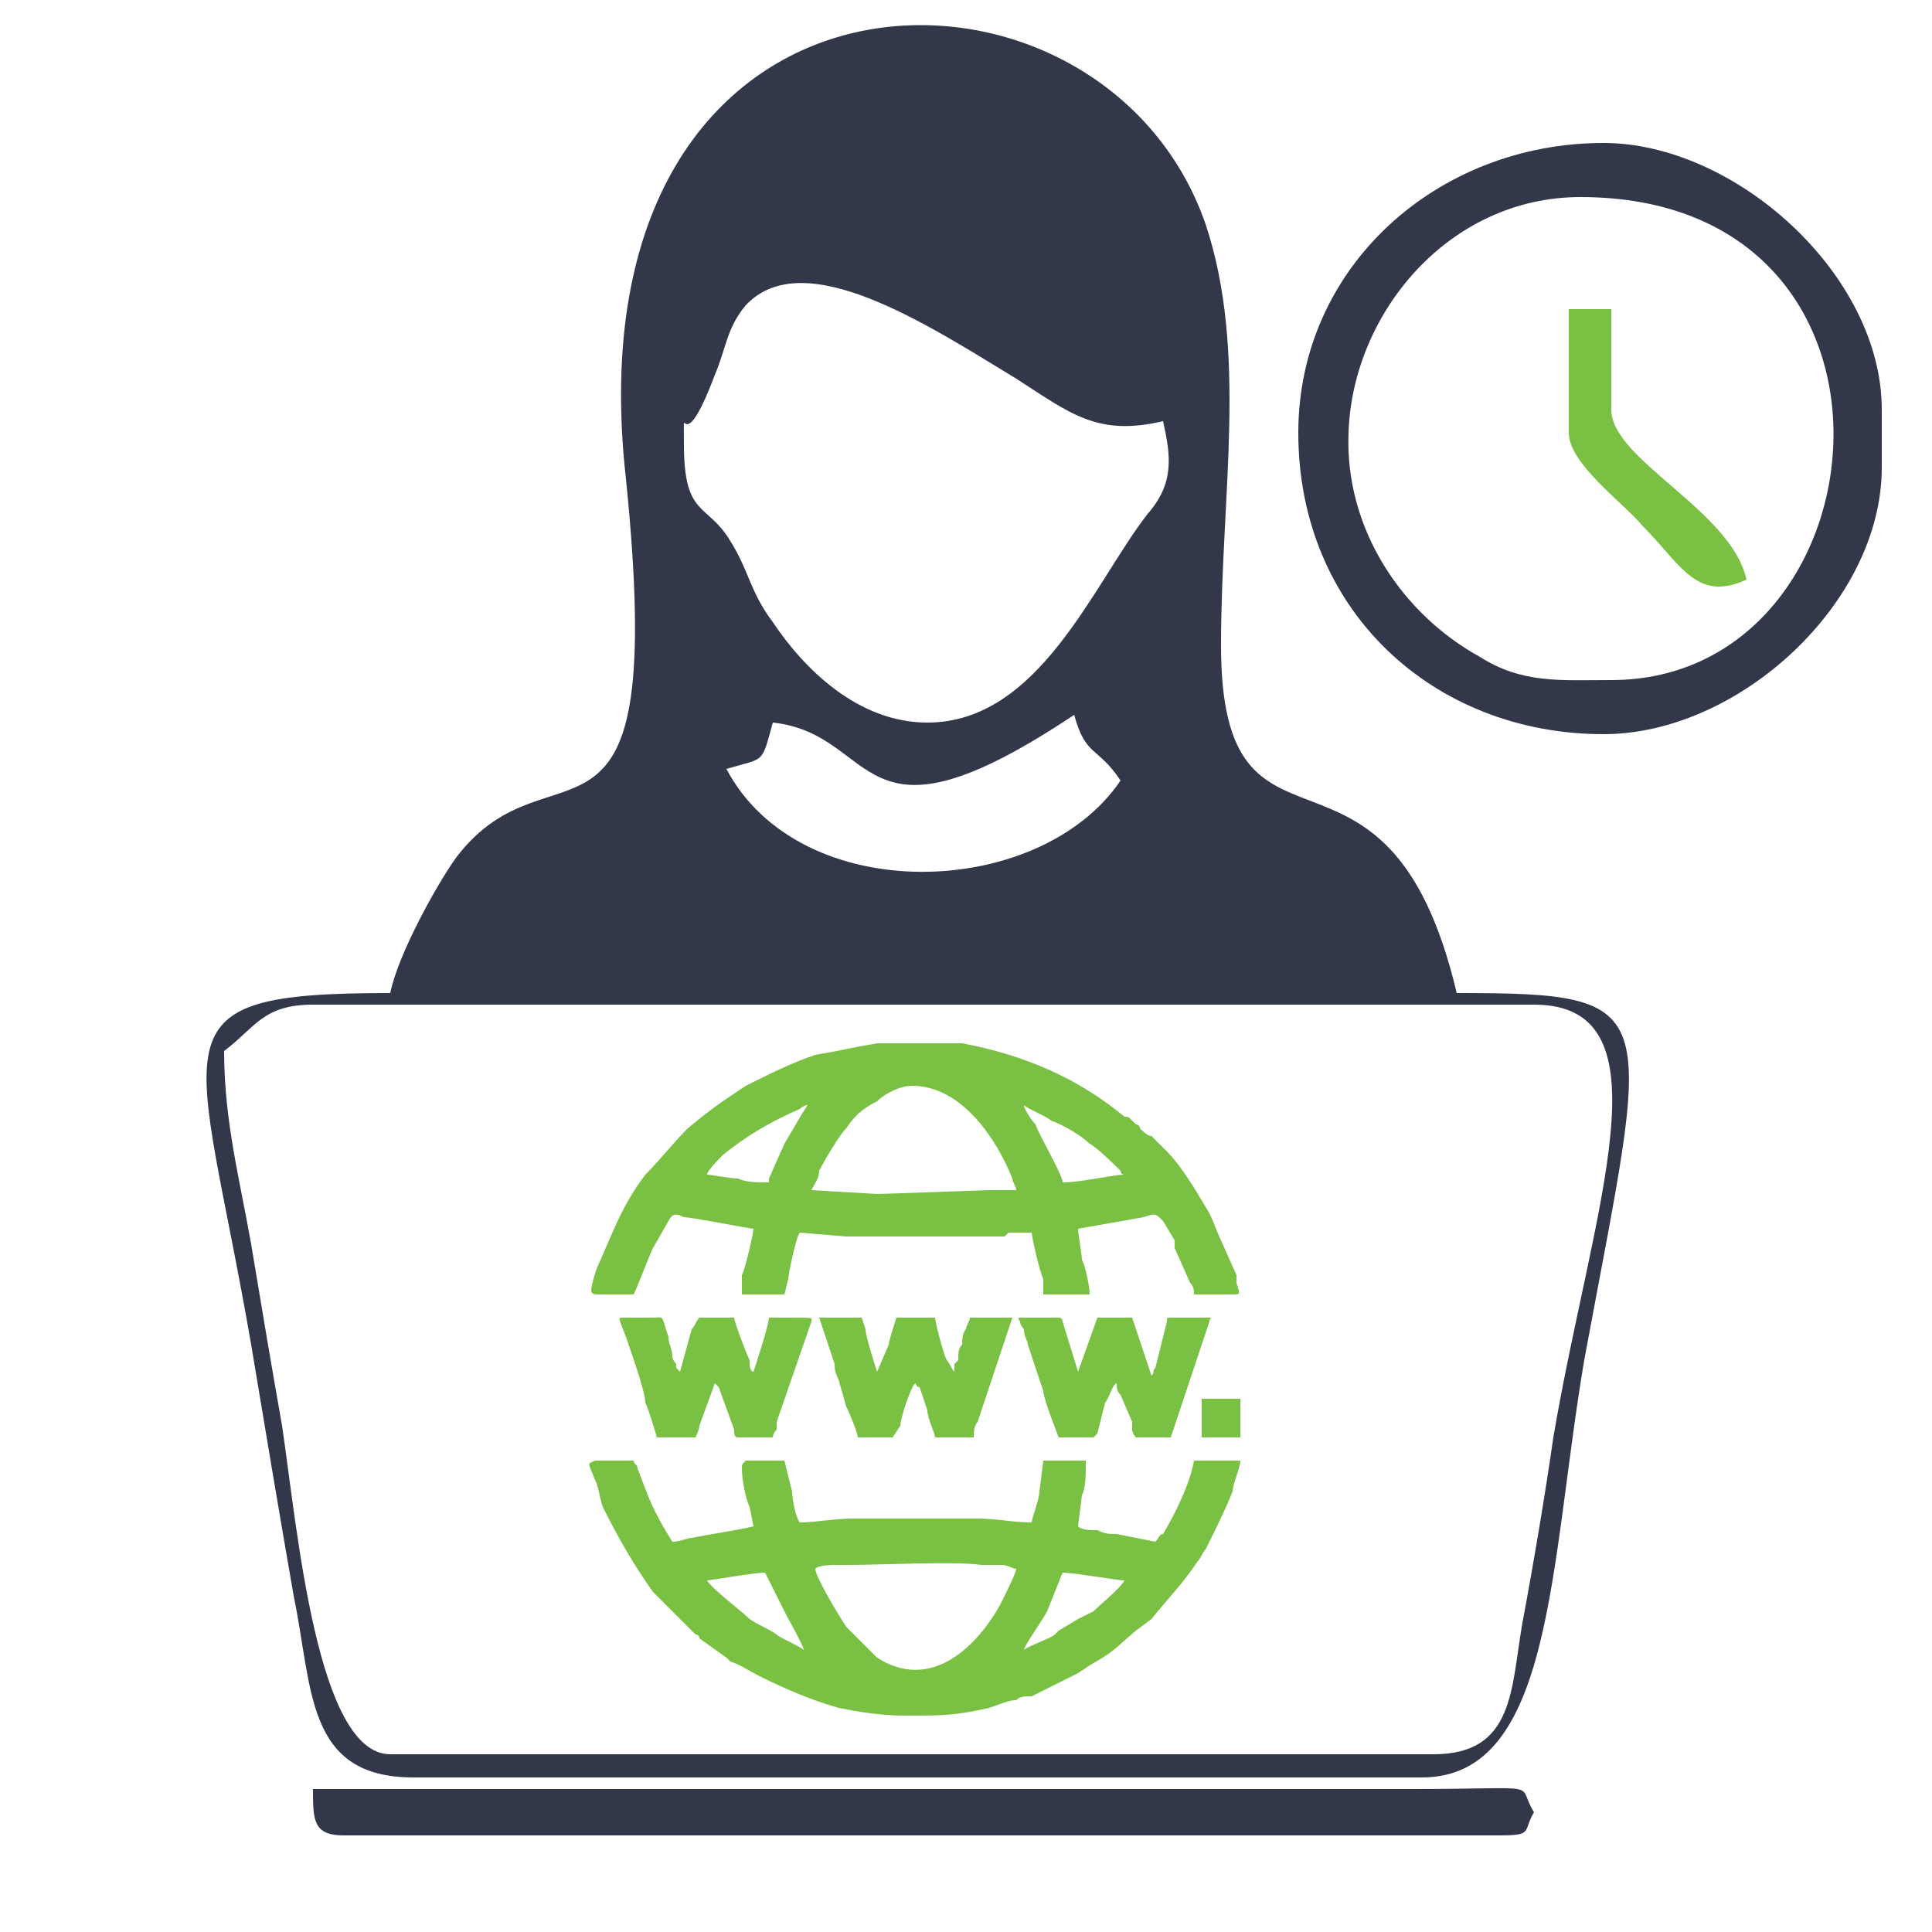 <?xml version="1.0" encoding="UTF-8"?>
<!DOCTYPE svg PUBLIC "-//W3C//DTD SVG 1.1//EN" "http://www.w3.org/Graphics/SVG/1.1/DTD/svg11.dtd">
<!-- Creator: CorelDRAW X7 -->
<svg xmlns="http://www.w3.org/2000/svg" xml:space="preserve" width="500px" height="500px" version="1.1" style="shape-rendering:geometricPrecision; text-rendering:geometricPrecision; image-rendering:optimizeQuality; fill-rule:evenodd; clip-rule:evenodd"
viewBox="0 0 500 500"
 xmlns:xlink="http://www.w3.org/1999/xlink">
 <defs>
  <style type="text/css">
   <![CDATA[
    .fil0ex {fill:#32384A}
    .fil1 {fill:#7AC143}
   ]]>
  </style>
 </defs>
 <g id="Layer_x0020_1">
  <path class="fil0ex" d="M58 272c8,-6 10,-12 23,-12l316 0c36,0 15,53 5,112 -2,14 -5,32 -8,48 -3,17 -2,34 -23,34l-270 0c-19,0 -24,-58 -28,-85 -3,-17 -5,-29 -8,-47 -3,-17 -7,-32 -7,-50zm130 -73c10,-3 9,-1 12,-12 28,3 21,36 78,-2 3,11 6,8 12,17 -21,31 -83,33 -102,-3zm52 -12c-18,0 -32,-14 -40,-26 -6,-8 -6,-13 -11,-21 -6,-10 -12,-6 -12,-25 0,-14 -1,6 8,-18 3,-7 3,-12 8,-18 15,-16 47,5 70,19 14,9 21,15 38,11 2,9 3,16 -4,24 -14,18 -28,54 -57,54zm-139 70c-63,0 -50,10 -36,91 4,24 7,42 11,65 5,24 3,47 31,47l261 0c34,0 33,-55 42,-108 17,-92 22,-95 -33,-95 -18,-76 -61,-26 -61,-90 0,-39 7,-76 -4,-109 -27,-78 -166,-76 -150,66 11,108 -19,65 -44,98 -5,7 -15,25 -17,35z"/>
  <path class="fil0ex" d="M409 51c92,0 80,125 8,125 -13,0 -23,1 -34,-6 -20,-11 -35,-33 -34,-58 1,-31 26,-61 60,-61zm-73 61c0,46 35,78 79,78 35,0 72,-34 72,-69l0 -15c0,-35 -38,-69 -72,-69 -43,0 -79,32 -79,75z"/>
  <path class="fil0ex" d="M89 475l299 0c9,0 6,-1 9,-6 -5,-8 4,-6 -32,-6l-284 0c0,8 0,12 8,12z"/>
  <path class="fil1" d="M406 112c0,8 14,18 19,24 10,10 14,20 27,14 -4,-18 -35,-31 -35,-44l0 -26 -11 0 0 32z"/>
  <g id="_2342325866432">
   <path class="fil1" d="M265 427c0,-1 5,-8 6,-10l4 -10c3,0 14,2 16,2 -1,2 -6,6 -8,8 -2,1 -2,1 -4,2l-5 3c0,0 -1,1 -1,1 -1,1 -7,3 -8,4zm-30 17l-1 0 0 0c-6,0 -12,-1 -17,-2 -7,-2 -14,-5 -20,-8 -4,-2 -5,-3 -8,-4 -1,-1 -1,-1 -1,-1l-7 -5c0,-1 -1,-1 -1,-1l-11 -11c-5,-7 -9,-14 -13,-22 -1,-3 -1,-5 -2,-7 -2,-5 -2,-4 0,-5 4,0 6,0 10,0 0,1 1,1 1,2 3,8 4,11 9,19 2,0 4,-1 5,-1 5,-1 12,-2 16,-3l-1 -5c-1,-2 -2,-7 -2,-10 0,-1 0,-1 1,-2 3,0 7,0 10,0l2 8c0,2 1,7 2,8 4,0 9,-1 14,-1 1,0 2,0 3,0 1,0 3,0 4,0 3,0 15,0 18,0 1,0 2,0 3,0 2,0 3,0 4,0 5,0 9,1 14,1 0,-1 2,-6 2,-8l1 -8c3,0 5,0 8,0l3 0c0,4 0,7 -1,9l-1 8c1,1 3,1 5,1 2,1 3,1 5,1l10 2c1,-1 1,-2 2,-2 3,-5 7,-13 8,-19l9 0c1,0 2,0 3,0 0,2 -2,6 -2,8 -2,5 -5,11 -7,15 -1,1 -1,2 -2,3 -4,6 -8,10 -12,15l-4 3c-6,5 -5,5 -12,9l-3 2c-4,2 -8,4 -12,6 -2,0 -3,0 -4,1 -2,0 -4,1 -7,2 -9,2 -12,2 -21,2zm-52 -35c1,0 12,-2 15,-2l5 10c1,2 5,9 5,10 -1,-1 -6,-3 -7,-4 -3,-2 -4,-2 -7,-4 -2,-2 -10,-8 -11,-10zm28 -3c1,-1 4,-1 6,-1 1,0 2,0 3,0 8,0 27,-1 34,0l5 0c2,0 3,1 4,1 0,1 -3,7 -4,9 -6,11 -18,23 -32,14 -2,-2 -3,-3 -5,-5l-3 -3c-2,-3 -8,-13 -8,-15z"/>
   <path class="fil1" d="M236 281c13,0 22,14 26,24 0,1 1,2 1,3 0,0 -1,0 -2,0 0,0 -3,0 -5,0 -1,0 -27,1 -29,1l-17 -1c1,-2 2,-3 2,-5 1,-2 5,-9 7,-11 2,-3 4,-5 8,-7 2,-2 6,-4 9,-4zm-4 -11l8 0c1,0 1,0 2,0l7 0c16,3 30,9 42,19 1,0 1,0 2,1 0,0 0,0 1,1 0,0 1,0 1,1 1,1 2,2 3,2l4 4c4,4 8,11 11,16 1,2 2,5 3,7l4 9c0,1 0,1 0,2 1,3 1,3 -1,3 -3,0 -7,0 -10,0 0,-1 0,-2 -1,-3l-4 -9c0,-1 0,-1 0,-2l-3 -5c-2,-2 -2,-2 -5,-1l-17 3c0,1 1,7 1,8 1,2 2,7 2,9l-12 0c0,-1 0,-3 0,-4 -1,-2 -3,-11 -3,-12l-6 0c0,0 0,0 -1,1l-8 0c-5,0 -10,0 -15,0 -5,0 -11,0 -16,0 -1,0 -1,0 -2,0l-12 -1c-1,1 -3,11 -3,12l-1 4 -11 0 0 -5c1,-2 3,-11 3,-12 -1,0 -16,-3 -18,-3 -2,-1 -3,-1 -4,1l-4 7c-1,2 -4,10 -5,12l-9 0c-1,0 -2,0 -2,-1 0,-1 1,-5 2,-7 4,-9 6,-15 12,-23 4,-4 7,-8 11,-12 6,-5 9,-7 15,-11 6,-3 12,-6 18,-8 6,-1 10,-2 16,-3 2,0 3,0 5,0zm33 16c1,1 6,3 7,4 3,1 8,4 10,6 2,1 7,6 8,7 0,1 1,1 1,1 -3,0 -11,2 -16,2 0,-2 -6,-12 -7,-15 -1,-1 -3,-4 -3,-5zm0 0l0 0zm-66 20c-3,0 -6,0 -8,-1 -2,0 -7,-1 -8,-1 0,-1 3,-4 4,-5 6,-5 13,-9 20,-12 0,0 1,-1 2,-1 -2,3 -3,5 -6,10l-4 9c0,1 0,1 0,1z"/>
   <path class="fil1" d="M170 372l10 0c0,0 1,-2 1,-3l4 -11c0,0 1,1 1,1l4 11c0,1 0,2 1,2l9 0c0,0 0,-1 1,-2 0,-1 0,-1 0,-2l9 -26c0,-1 1,-1 -6,-1 -2,0 -4,0 -5,0 0,2 -4,14 -4,14 -1,0 -1,-2 -1,-3 -1,-2 -4,-10 -4,-11l-9 0c-1,1 -1,2 -2,3l-3 11c0,0 0,0 0,0 0,0 0,0 0,0l-1 -1c0,0 0,0 0,-1 0,0 -1,-1 -1,-2 0,-2 -1,-3 -1,-5 -2,-6 -1,-5 -4,-5 -4,0 -4,0 -8,0 -1,0 -1,0 1,5 1,3 5,14 5,17 1,2 3,9 3,9z"/>
   <path class="fil1" d="M222 372c2,0 3,0 5,0 2,0 3,0 4,0l2 -3c0,-2 3,-11 4,-11 0,0 0,1 1,1l2 6c0,2 2,6 2,7 2,0 3,0 5,0 1,0 3,0 5,0 0,-1 0,-3 1,-4l9 -27 -11 0c0,1 -1,2 -1,3 -1,1 -1,3 -1,4 -1,1 -1,2 -1,4 0,0 -1,1 -1,1 0,1 0,2 0,2 -1,-1 -1,-2 -2,-3 -1,-2 -3,-10 -3,-11 -2,0 -4,0 -5,0 -2,0 -3,0 -5,0 0,0 -2,6 -2,7l-3 7c0,0 -3,-9 -3,-11 0,0 -1,-3 -1,-3l-11 0 4 12c0,1 0,2 1,4l2 7c1,2 3,7 3,8z"/>
   <path class="fil1" d="M274 372l9 0c0,0 1,-1 1,-1l2 -8c1,-1 2,-5 3,-5 0,1 0,2 1,3l3 7c0,1 0,2 0,2 0,1 1,2 1,2 2,0 3,0 5,0 1,0 3,0 4,0l10 -30c0,-1 1,-1 0,-1l-10 0c-1,0 -1,0 -1,1l-3 12c-1,1 0,1 -1,2l-5 -15 -9 0c0,0 -5,14 -5,14l-4 -13c0,0 0,-1 -1,-1l-10 0c-1,0 0,1 0,1 0,1 1,2 1,2 0,2 1,3 1,4l4 12c0,2 4,12 4,12z"/>
   <polygon class="fil1" points="311,372 321,372 321,362 311,362 "/>
   <path class="fil1" d="M311 372l0 -10 10 0 0 10c0,0 0,-1 0,-1l0 -9c0,0 0,0 0,0l-10 0 0 8c0,0 0,2 0,2z"/>
  </g>
 </g>
</svg>
